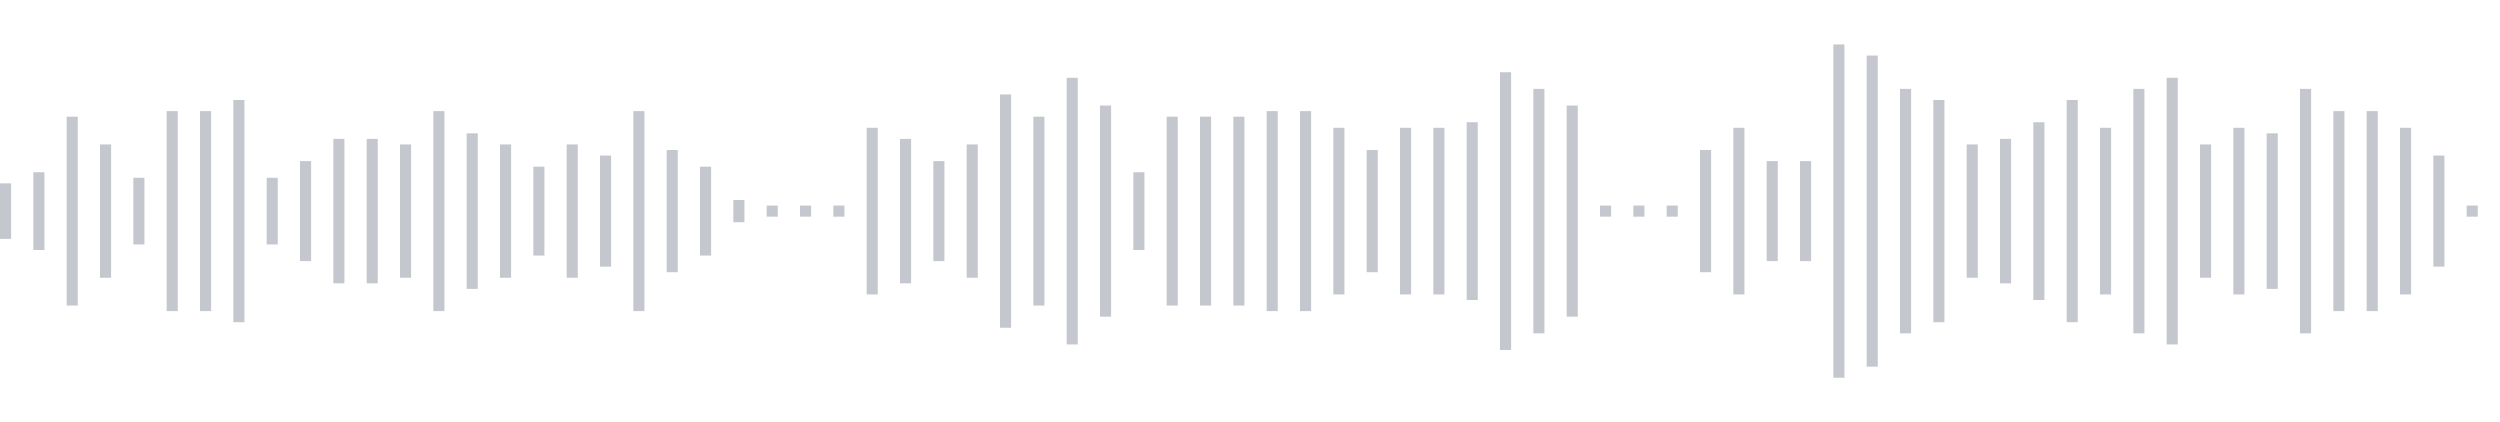 <svg xmlns="http://www.w3.org/2000/svg" xmlns:xlink="http://www.w3/org/1999/xlink" viewBox="0 0 225 38" preserveAspectRatio="none" width="100%" height="100%" fill="#C4C8CE"><g id="waveform-a48e4e5c-53b5-4a17-8057-9b168f10c5fe"><rect x="0" y="16.5" width="1" height="5"/><rect x="3" y="15.5" width="1" height="7"/><rect x="6" y="10.5" width="1" height="17"/><rect x="9" y="13.0" width="1" height="12"/><rect x="12" y="16.0" width="1" height="6"/><rect x="15" y="10.0" width="1" height="18"/><rect x="18" y="10.0" width="1" height="18"/><rect x="21" y="9.0" width="1" height="20"/><rect x="24" y="16.0" width="1" height="6"/><rect x="27" y="14.5" width="1" height="9"/><rect x="30" y="12.5" width="1" height="13"/><rect x="33" y="12.5" width="1" height="13"/><rect x="36" y="13.0" width="1" height="12"/><rect x="39" y="10.0" width="1" height="18"/><rect x="42" y="12.0" width="1" height="14"/><rect x="45" y="13.0" width="1" height="12"/><rect x="48" y="15.0" width="1" height="8"/><rect x="51" y="13.0" width="1" height="12"/><rect x="54" y="14.0" width="1" height="10"/><rect x="57" y="10.0" width="1" height="18"/><rect x="60" y="13.5" width="1" height="11"/><rect x="63" y="15.0" width="1" height="8"/><rect x="66" y="18.0" width="1" height="2"/><rect x="69" y="18.5" width="1" height="1"/><rect x="72" y="18.5" width="1" height="1"/><rect x="75" y="18.5" width="1" height="1"/><rect x="78" y="11.5" width="1" height="15"/><rect x="81" y="12.5" width="1" height="13"/><rect x="84" y="14.5" width="1" height="9"/><rect x="87" y="13.0" width="1" height="12"/><rect x="90" y="8.5" width="1" height="21"/><rect x="93" y="10.5" width="1" height="17"/><rect x="96" y="7.0" width="1" height="24"/><rect x="99" y="9.5" width="1" height="19"/><rect x="102" y="15.5" width="1" height="7"/><rect x="105" y="10.5" width="1" height="17"/><rect x="108" y="10.5" width="1" height="17"/><rect x="111" y="10.5" width="1" height="17"/><rect x="114" y="10.0" width="1" height="18"/><rect x="117" y="10.0" width="1" height="18"/><rect x="120" y="11.5" width="1" height="15"/><rect x="123" y="13.5" width="1" height="11"/><rect x="126" y="11.5" width="1" height="15"/><rect x="129" y="11.5" width="1" height="15"/><rect x="132" y="11.0" width="1" height="16"/><rect x="135" y="6.5" width="1" height="25"/><rect x="138" y="8.0" width="1" height="22"/><rect x="141" y="9.5" width="1" height="19"/><rect x="144" y="18.5" width="1" height="1"/><rect x="147" y="18.5" width="1" height="1"/><rect x="150" y="18.5" width="1" height="1"/><rect x="153" y="13.5" width="1" height="11"/><rect x="156" y="11.5" width="1" height="15"/><rect x="159" y="14.5" width="1" height="9"/><rect x="162" y="14.5" width="1" height="9"/><rect x="165" y="4.0" width="1" height="30"/><rect x="168" y="5.0" width="1" height="28"/><rect x="171" y="8.0" width="1" height="22"/><rect x="174" y="9.0" width="1" height="20"/><rect x="177" y="13.0" width="1" height="12"/><rect x="180" y="12.5" width="1" height="13"/><rect x="183" y="11.0" width="1" height="16"/><rect x="186" y="9.0" width="1" height="20"/><rect x="189" y="11.5" width="1" height="15"/><rect x="192" y="8.0" width="1" height="22"/><rect x="195" y="7.0" width="1" height="24"/><rect x="198" y="13.0" width="1" height="12"/><rect x="201" y="11.5" width="1" height="15"/><rect x="204" y="12.0" width="1" height="14"/><rect x="207" y="8.0" width="1" height="22"/><rect x="210" y="10.0" width="1" height="18"/><rect x="213" y="10.0" width="1" height="18"/><rect x="216" y="11.5" width="1" height="15"/><rect x="219" y="14.0" width="1" height="10"/><rect x="222" y="18.5" width="1" height="1"/></g></svg>
